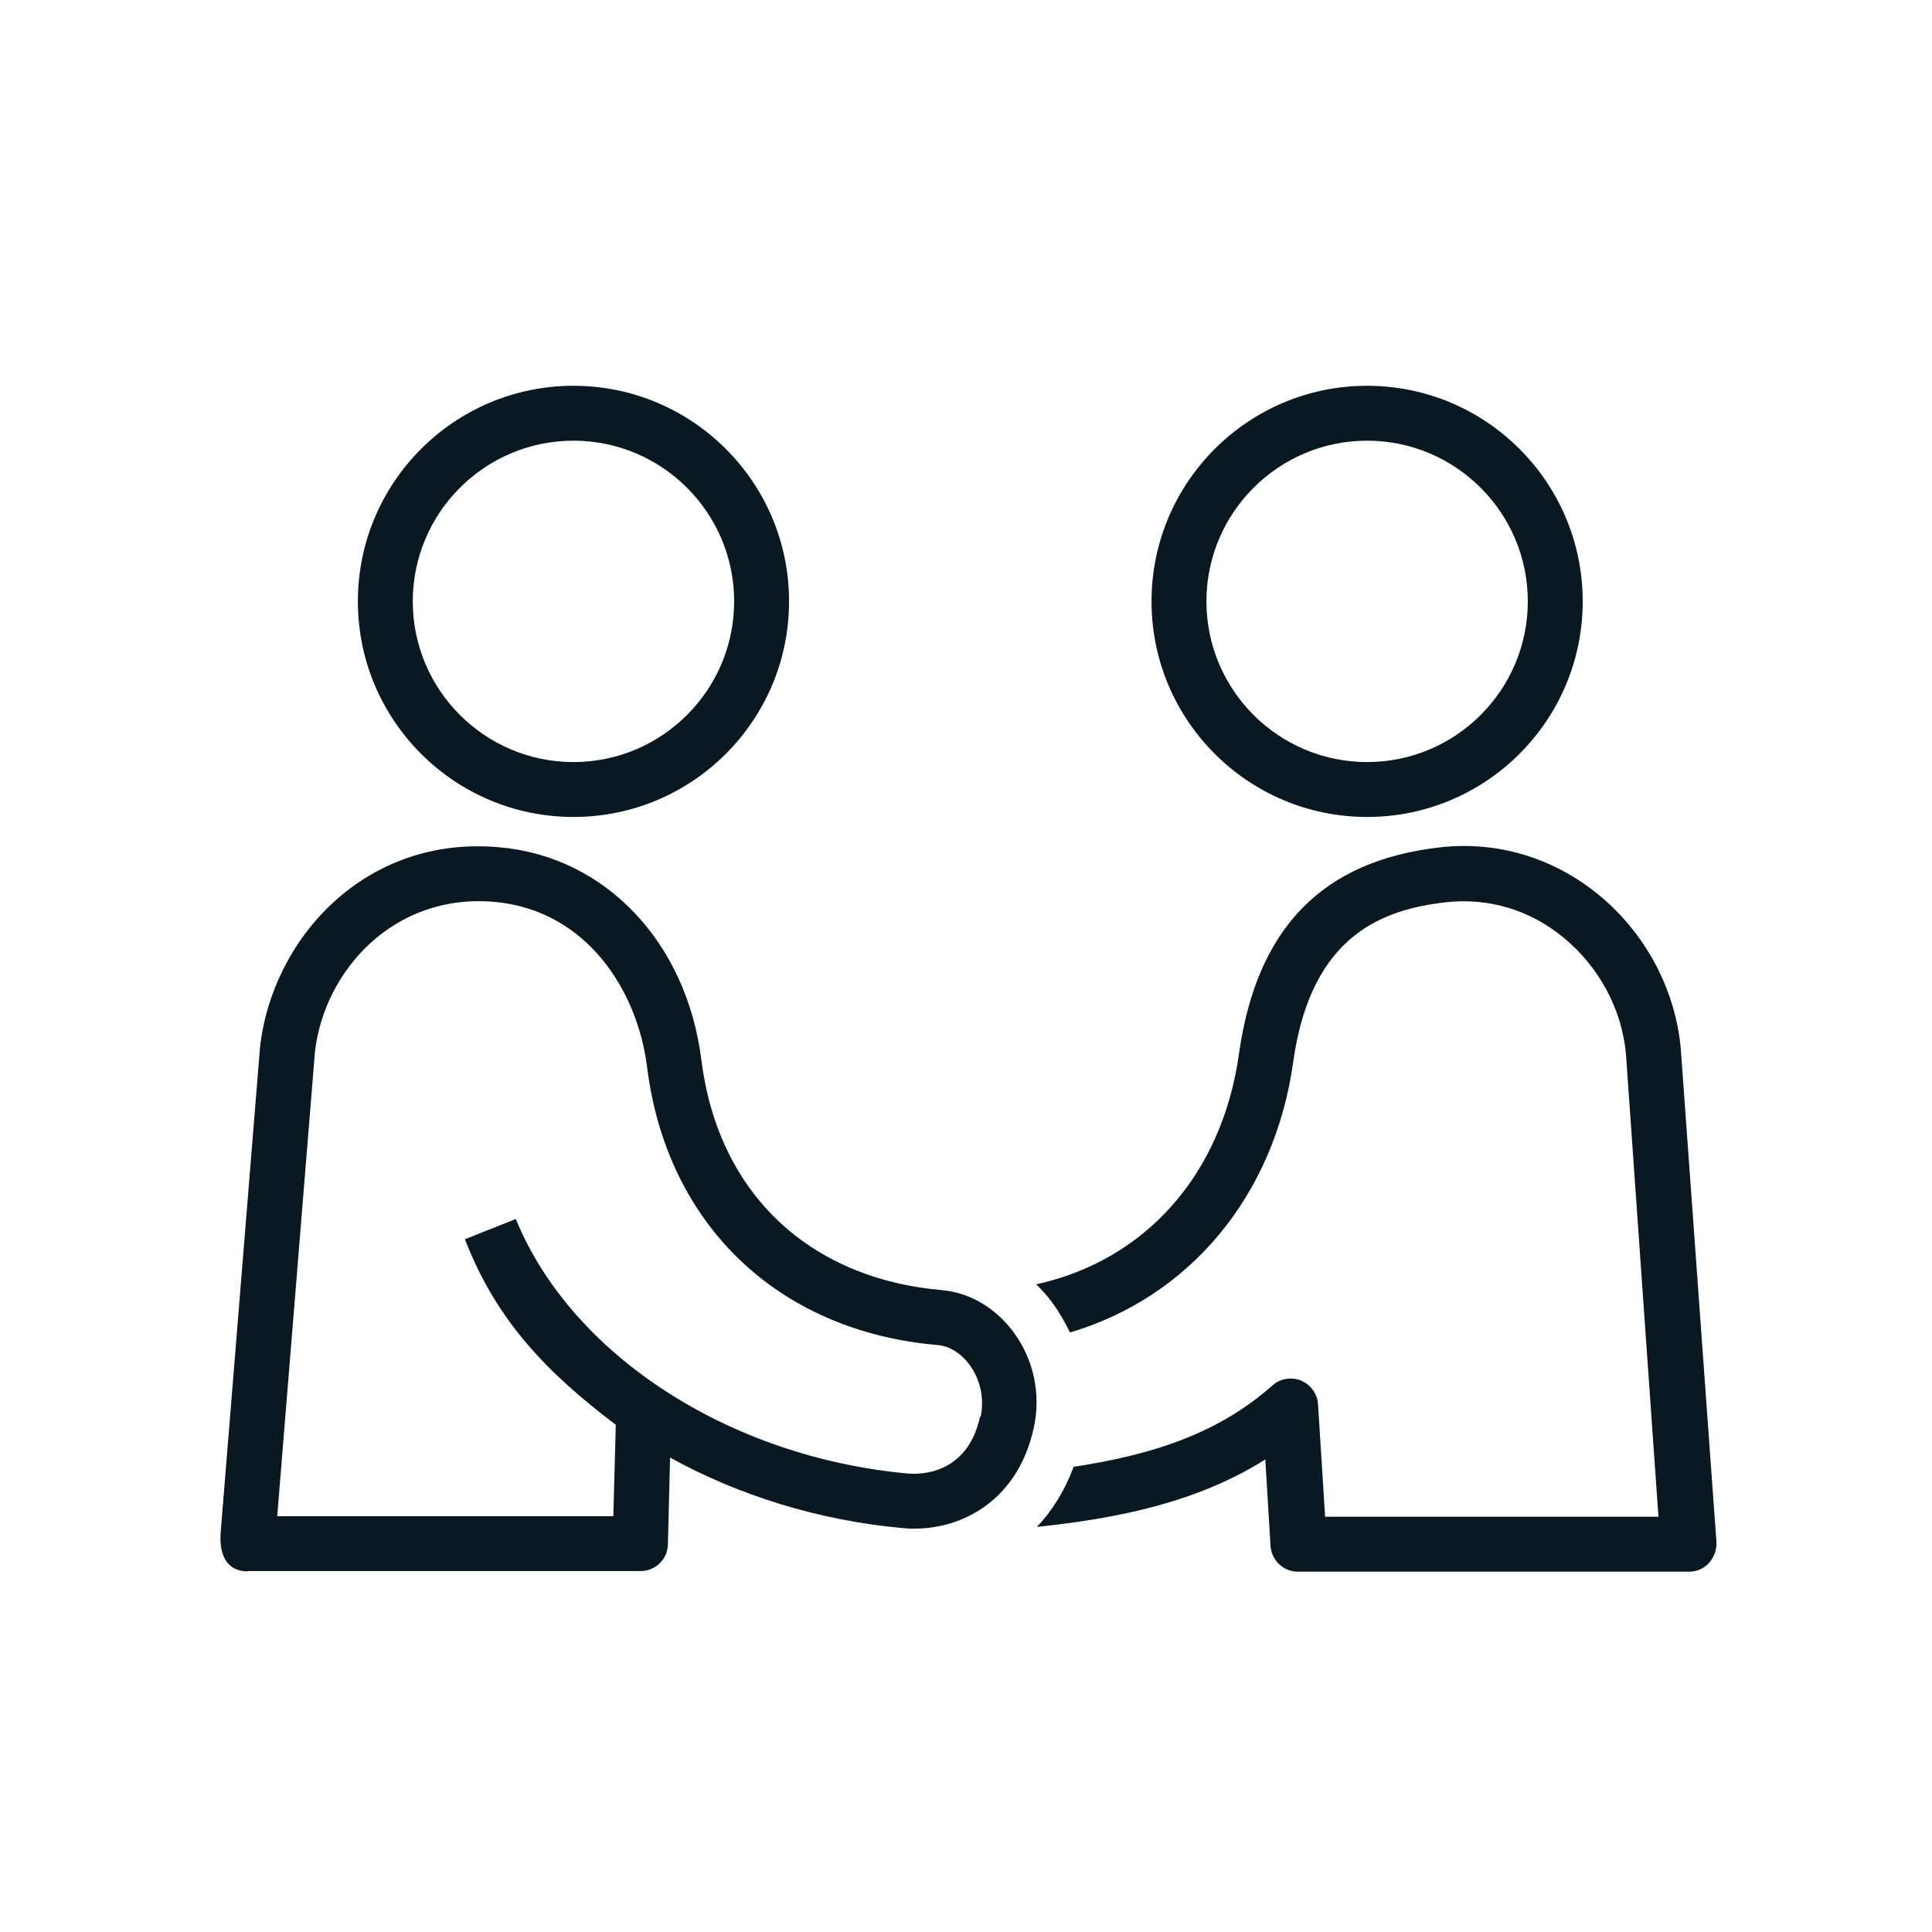 <?xml version="1.0" encoding="UTF-8"?><svg id="Layer_1" xmlns="http://www.w3.org/2000/svg" viewBox="0 0 63 63"><defs><style>.cls-1{fill:#091821;}</style></defs><path class="cls-1" d="m55.97,50.27l-1.16-16.05c-.17-1.95-1.15-3.79-2.69-5.05-1.47-1.2-3.3-1.75-5.15-1.54-3.85.43-5.99,2.63-6.57,6.74-.55,3.93-3.05,6.73-6.61,7.51.19.19.38.39.54.62.22.3.4.62.56.95,3.89-1.15,6.67-4.45,7.28-8.82.58-4.18,2.97-4.98,4.99-5.21,1.38-.15,2.73.25,3.82,1.15,1.17.96,1.91,2.35,2.04,3.8l1.06,15.09h-10.87l-.23-3.66c-.02-.34-.23-.64-.55-.78-.32-.13-.68-.07-.94.16-1.76,1.56-3.9,2.26-6.48,2.65-.29.78-.7,1.44-1.2,1.96,2.58-.27,5.2-.78,7.45-2.2l.17,2.82c.03.47.42.84.89.84h12.76c.59,0,.92-.53.89-.97Z"/><path class="cls-1" d="m44.58,26.64c3.88,0,7.03-3.15,7.03-7.03s-3.15-7.03-7.03-7.03-7.03,3.15-7.03,7.03,3.15,7.03,7.03,7.03Zm0-12.27c2.89,0,5.24,2.35,5.24,5.24s-2.35,5.24-5.24,5.24-5.24-2.35-5.24-5.24,2.35-5.24,5.24-5.24Z"/><path class="cls-1" d="m18.7,12.58c-3.88,0-7.03,3.15-7.03,7.03s3.15,7.03,7.03,7.03,7.03-3.15,7.03-7.03-3.15-7.03-7.03-7.03Zm0,12.27c-2.89,0-5.24-2.35-5.24-5.24s2.35-5.24,5.24-5.24,5.24,2.35,5.24,5.24-2.35,5.24-5.24,5.24Z"/><path class="cls-1" d="m8.07,51.23h12.82c.49,0,.88-.39.89-.87l.07-2.83c2.25,1.24,4.85,2.05,7.59,2.3,1.74.16,3.73-.79,4.27-3.27.24-1.09,0-2.23-.66-3.12-.58-.79-1.43-1.29-2.33-1.37-4.37-.38-7.31-3.19-7.85-7.51-.48-3.83-3.12-6.62-6.57-6.93-4.39-.41-7.42,2.97-7.82,6.51l-1.28,15.78c-.08.85.25,1.32.87,1.32Zm23.89-5.04c-.42,1.94-2.03,1.89-2.35,1.86-5.84-.53-10.98-3.87-12.79-8.3l-1.66.66c1.03,2.67,2.71,4.38,4.92,6.05l-.08,2.98h-10.96l1.23-15.14c.3-2.64,2.57-5.19,5.87-4.89,3,.28,4.65,2.9,4.96,5.38.64,5.14,4.27,8.62,9.47,9.07.39.03.77.27,1.05.65.35.48.48,1.09.36,1.68Z"/></svg>